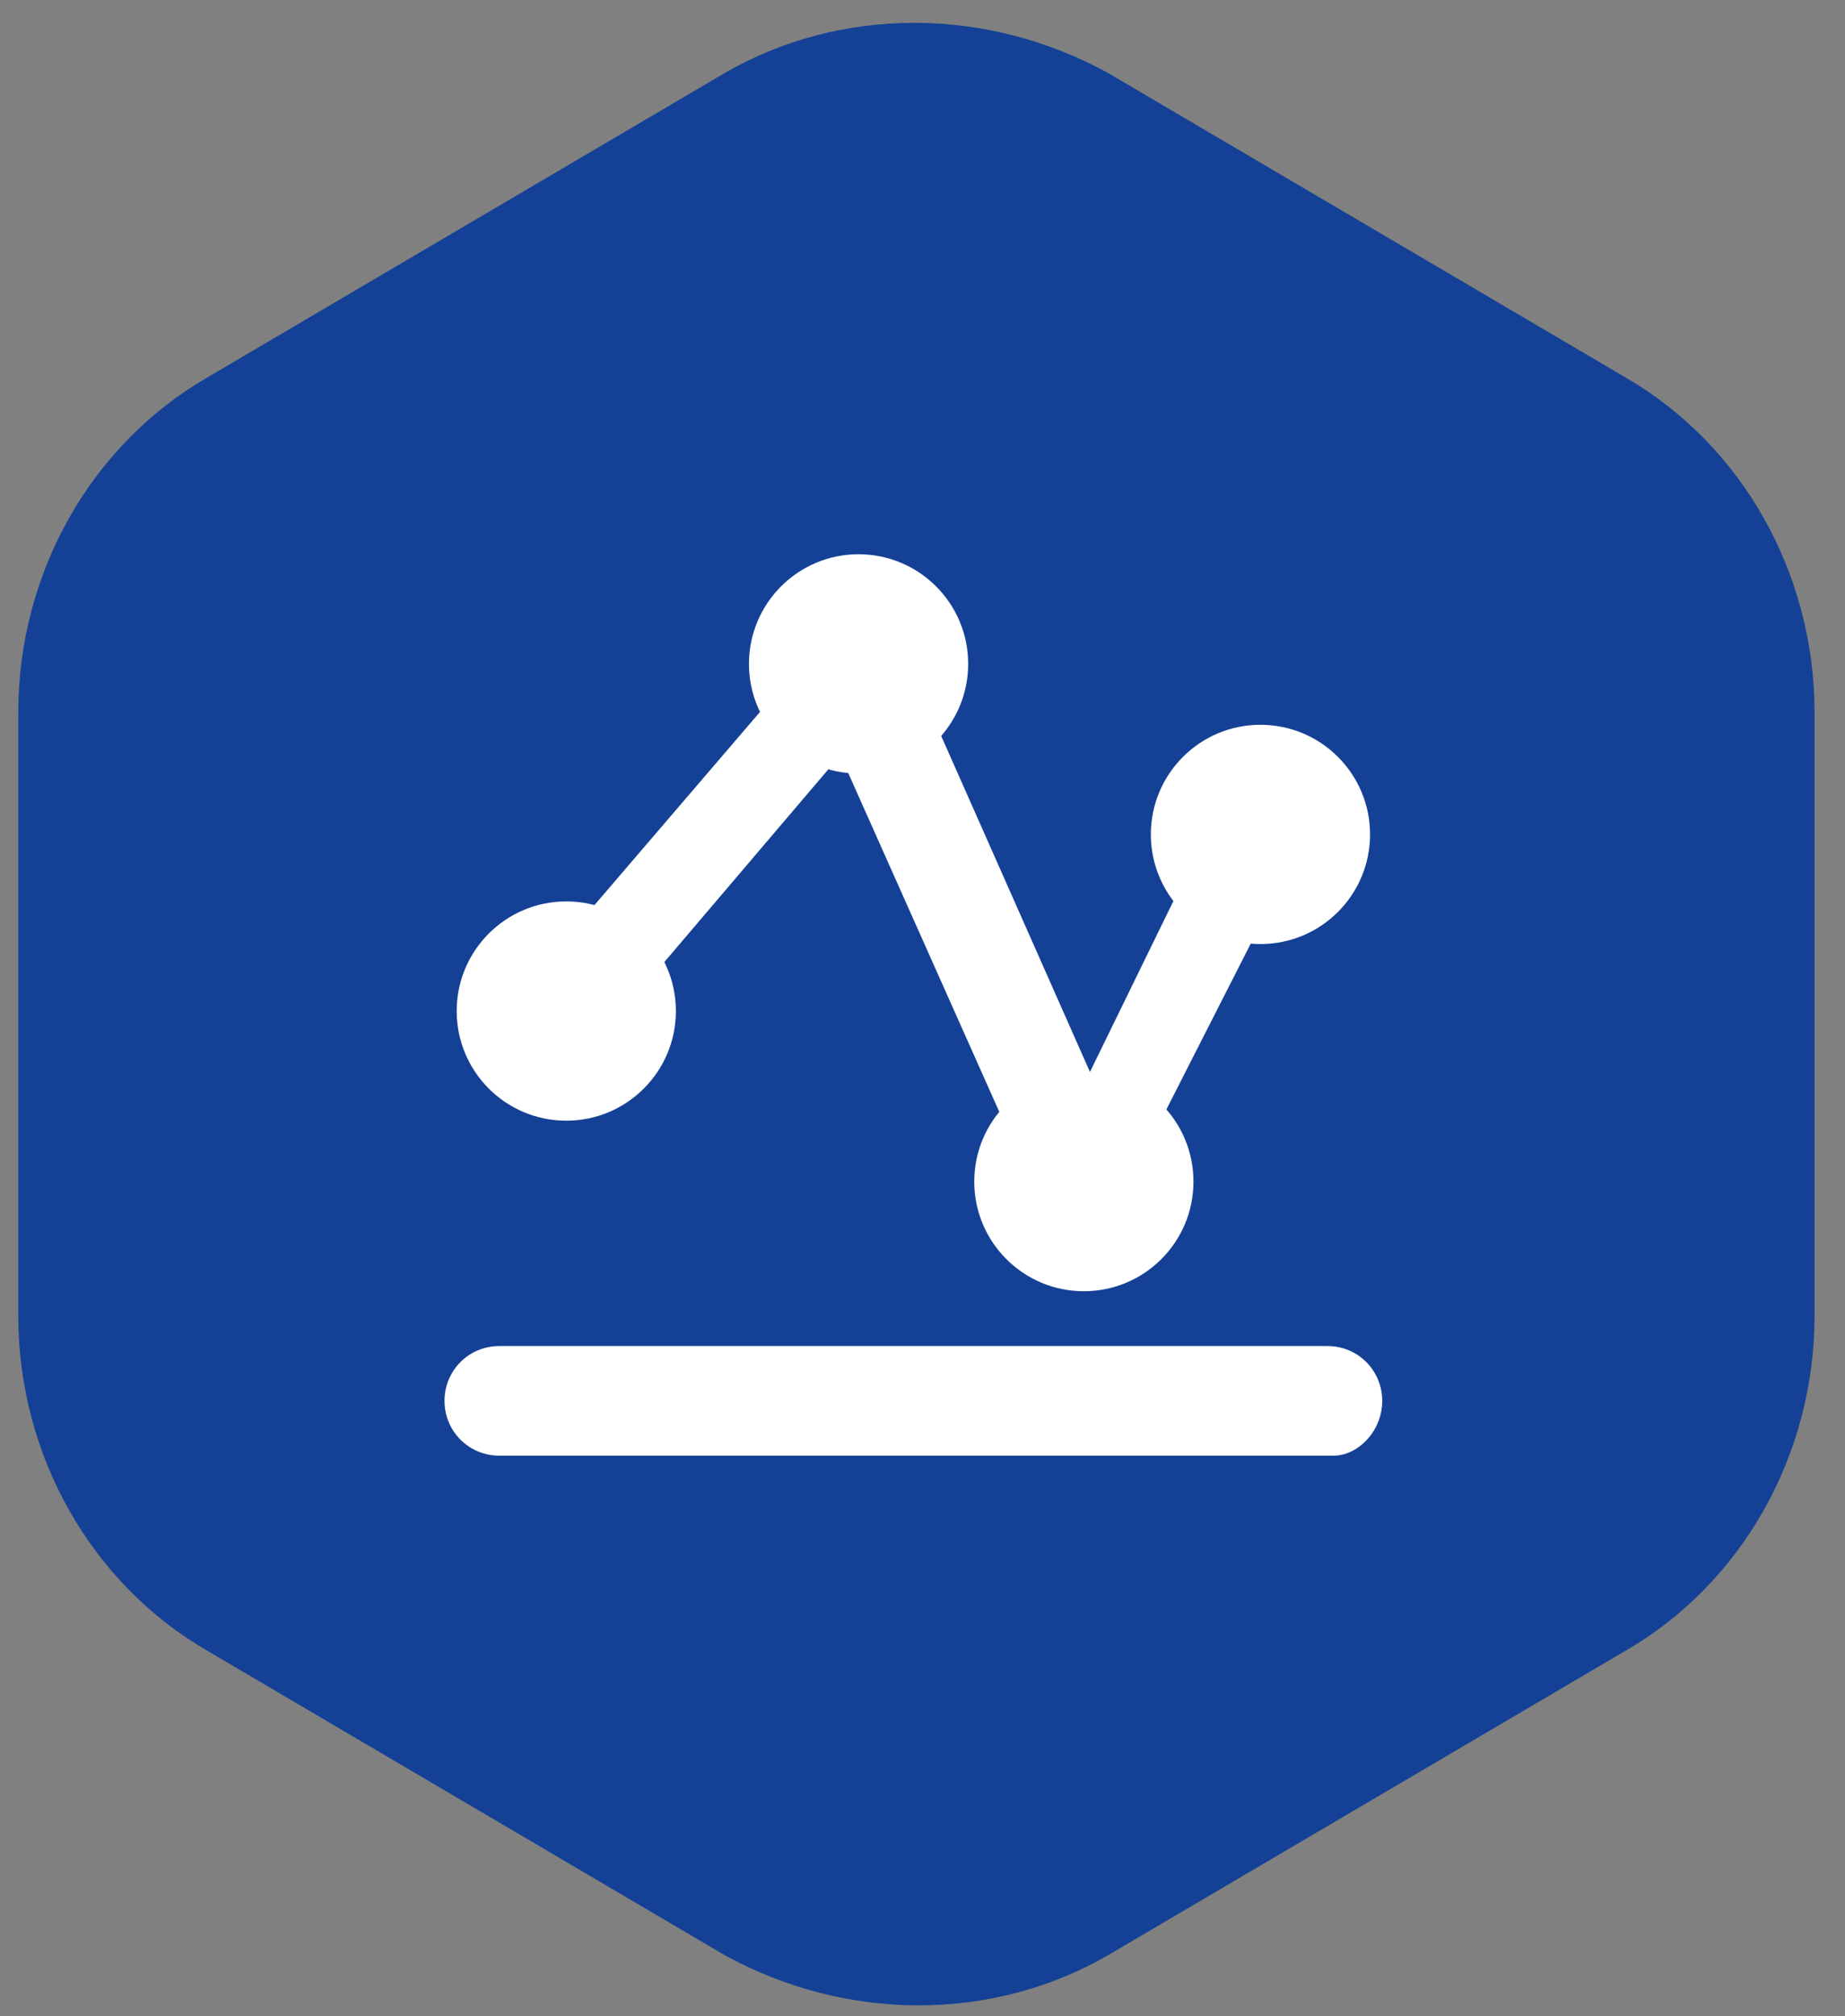<?xml version="1.0" encoding="utf-8"?>
<!-- Generator: Adobe Illustrator 25.0.1, SVG Export Plug-In . SVG Version: 6.00 Build 0)  -->
<svg version="1.1" id="图层_1" xmlns="http://www.w3.org/2000/svg" xmlns:xlink="http://www.w3.org/1999/xlink" x="0px" y="0px"
	 viewBox="0 0 30.3 33.1" style="enable-background:new 0 0 30.3 33.1;" xml:space="preserve">
<rect x="0" y="0" width="30.3" height="33.1" fill="#808080" stroke="none"/>
<style type="text/css">
	.st0{fill-rule:evenodd;clip-rule:evenodd;fill:#144196;}
	.st1{fill:#FFFFFF;}
</style>
<g>
	<path class="st0" d="M11.9,1.2c1.9-1.1,4.3-1.1,6.3,0l8.5,5c1.9,1.1,3.1,3.2,3.1,5.5v9.9c0,2.3-1.2,4.4-3.1,5.5l-8.5,5
		c-1.9,1.1-4.3,1.1-6.3,0l-8.5-5c-1.9-1.1-3.1-3.2-3.1-5.5v-9.9c0-2.3,1.2-4.4,3.1-5.5L11.9,1.2z"/>
	<g>
		<g>
			<path class="st1" d="M17.8,20.2C17.8,20.2,17.8,20.2,17.8,20.2c-0.3,0-0.6-0.2-0.7-0.4l-3.3-7.4l-4,4.7l-1.1-1l4.8-5.6
				c0.2-0.2,0.4-0.3,0.7-0.3c0.3,0,0.5,0.2,0.6,0.4l3.1,7l2.1-4.3l1.3,0.7l-2.9,5.7C18.3,20,18.1,20.2,17.8,20.2z"/>
		</g>
		<circle class="st1" cx="9.3" cy="16.6" r="1.8"/>
		<circle class="st1" cx="14.1" cy="10.9" r="1.8"/>
		<circle class="st1" cx="17.8" cy="19.4" r="1.8"/>
		<circle class="st1" cx="20.7" cy="13.7" r="1.8"/>
		<path class="st1" d="M21.9,23.9H8.2c-0.5,0-0.9-0.4-0.9-0.9v0c0-0.5,0.4-0.9,0.9-0.9h13.6c0.5,0,0.9,0.4,0.9,0.9v0
			C22.7,23.5,22.3,23.9,21.9,23.9z"/>
	</g>
</g>
</svg>
